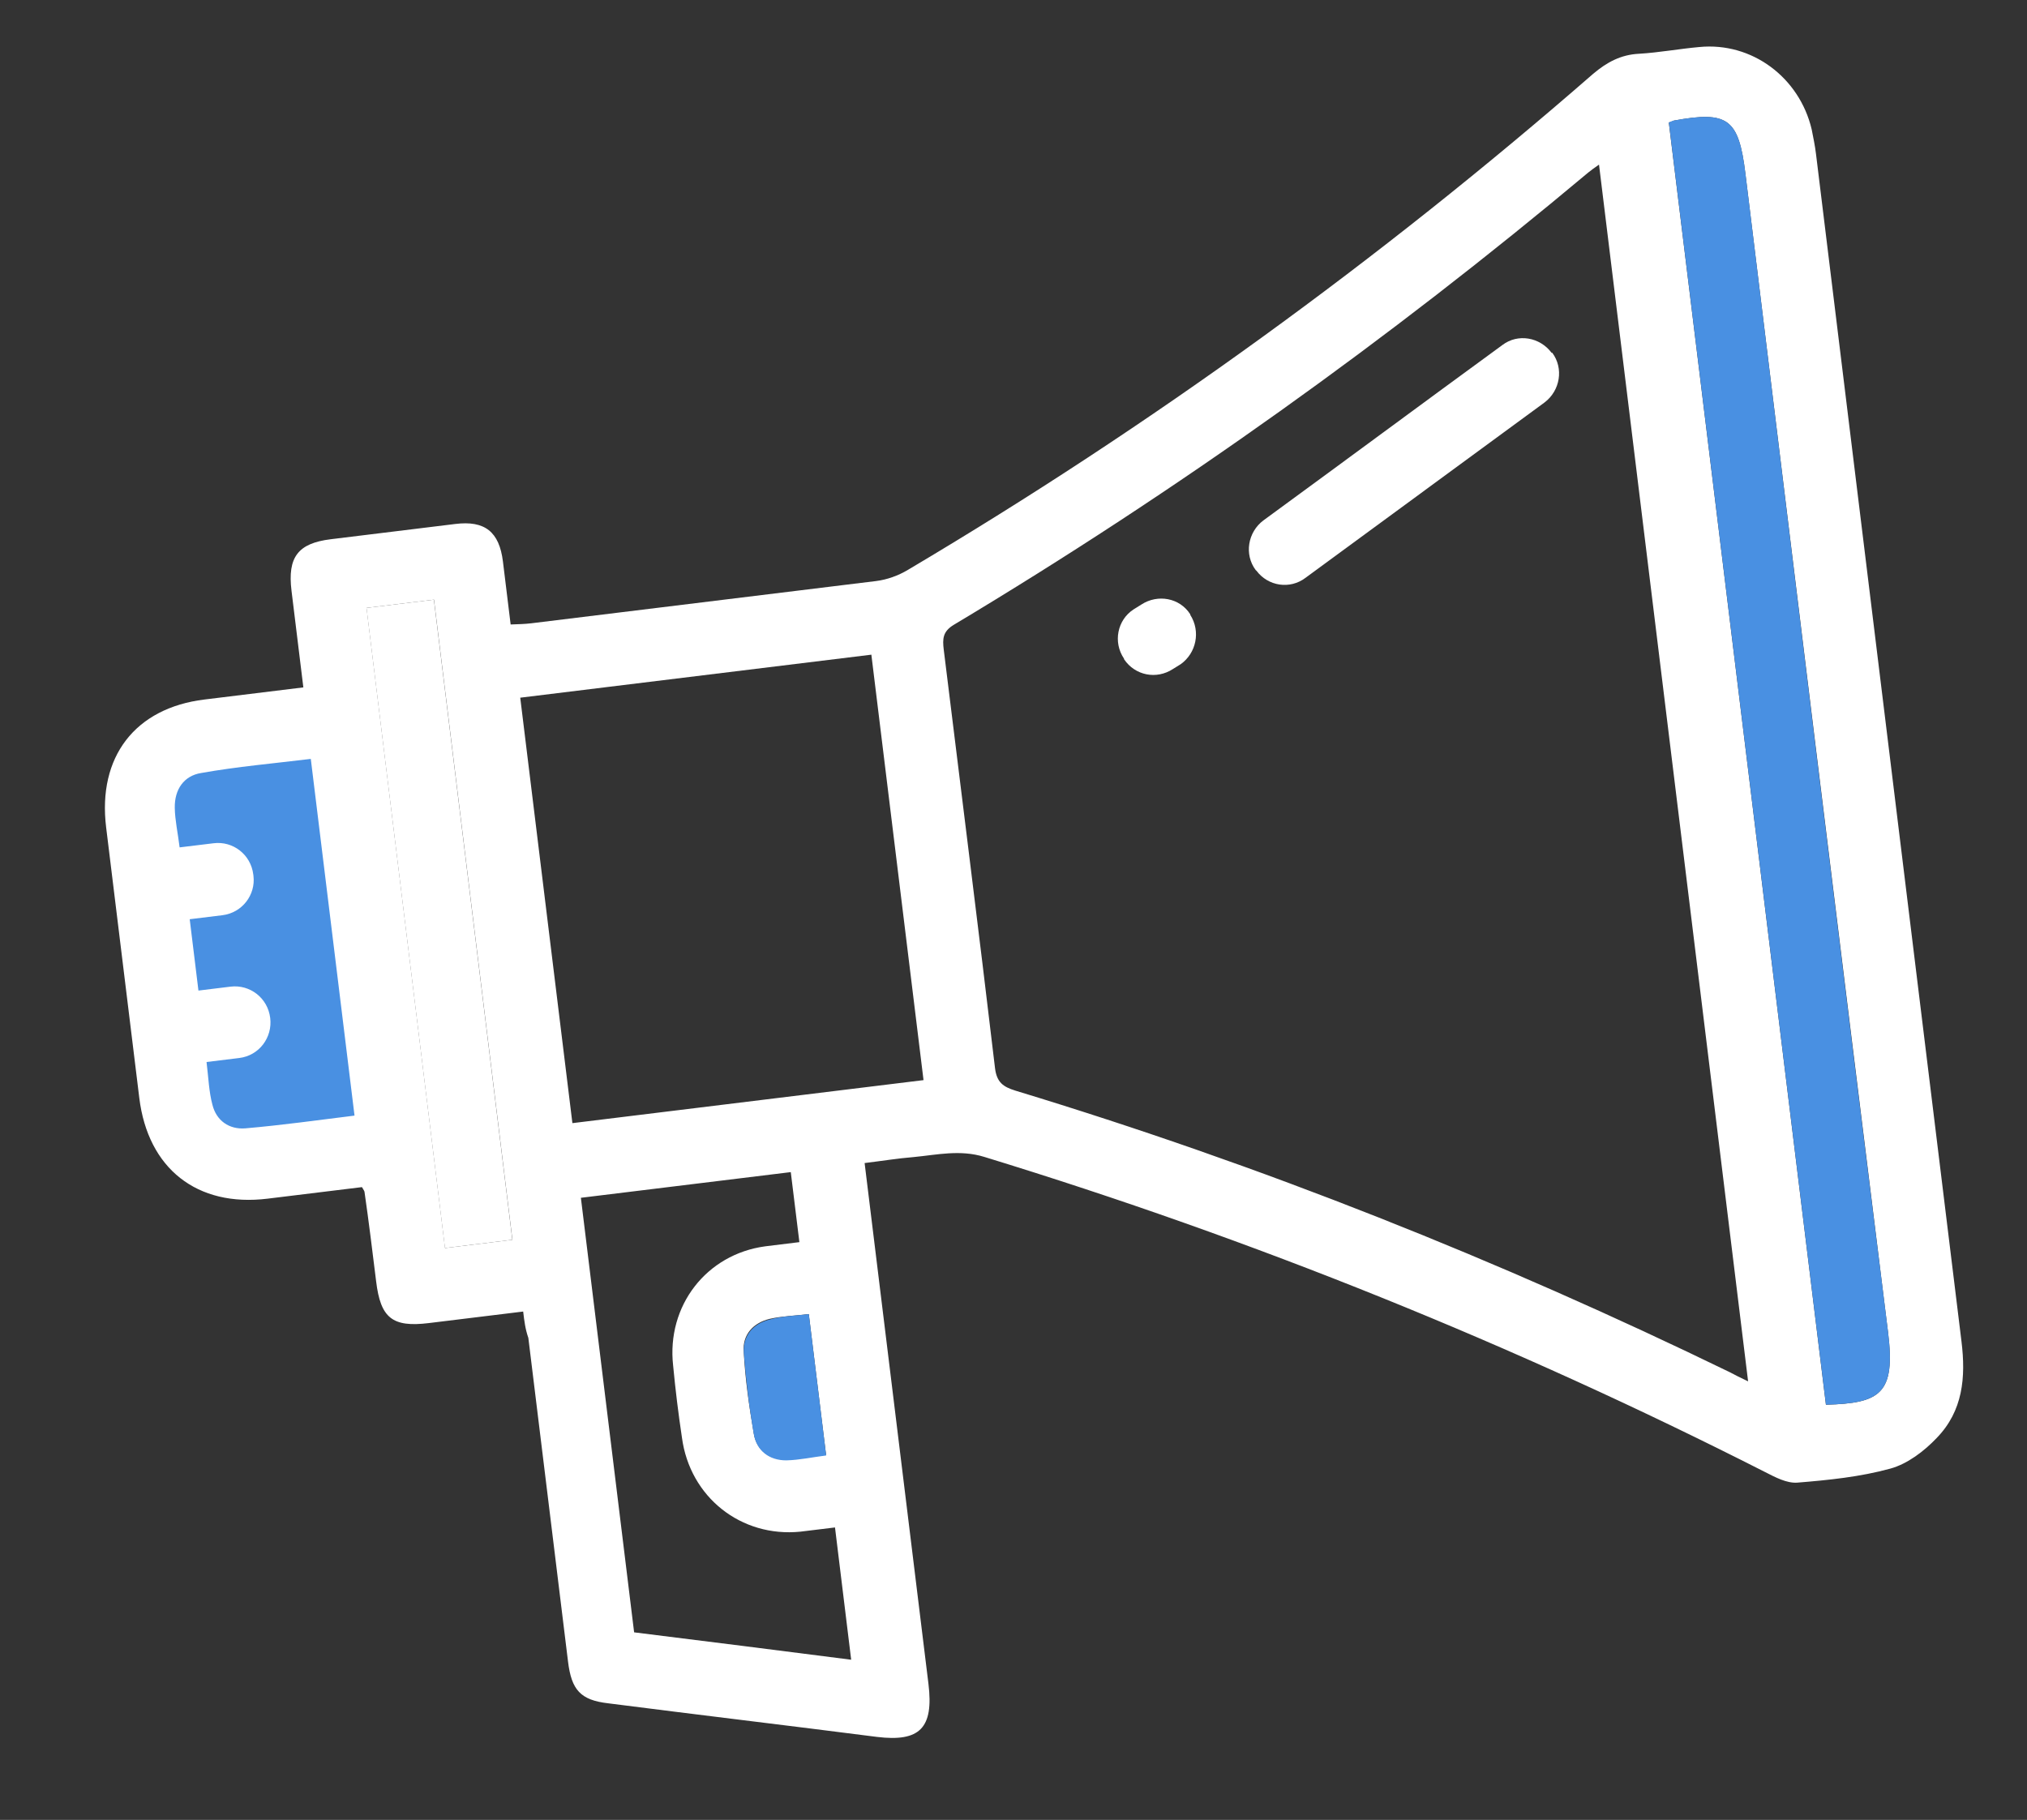 <svg width="49" height="44" viewBox="0 0 49 44" fill="none" xmlns="http://www.w3.org/2000/svg">
<rect x="0" y="0" width="49" height="44" fill="#333333" stroke="none"/>
<rect x="3.297" y="18.23" width="4.777" height="9.553" transform="rotate(-6.985 3.297 18.23)" fill="#4990E2"/>
<path d="M12.647 31.709C11.855 31.806 11.11 31.897 10.366 31.988C9.481 32.097 9.2 31.861 9.093 30.983C9.004 30.261 8.916 29.54 8.812 28.82C8.808 28.789 8.791 28.775 8.75 28.701C8.005 28.792 7.229 28.887 6.469 28.98C4.762 29.189 3.576 28.252 3.367 26.543C3.1 24.364 2.833 22.184 2.566 20.005C2.356 18.296 3.267 17.117 4.943 16.912C5.735 16.815 6.51 16.72 7.333 16.619C7.233 15.804 7.139 15.036 7.047 14.283C6.947 13.468 7.205 13.134 7.996 13.037C9.005 12.913 9.998 12.791 11.007 12.668C11.72 12.58 12.069 12.856 12.158 13.577C12.217 14.063 12.277 14.549 12.344 15.098C12.532 15.091 12.689 15.088 12.844 15.069C15.622 14.729 18.399 14.388 21.177 14.048C21.441 14.015 21.712 13.919 21.947 13.778C27.835 10.288 33.346 6.286 38.511 1.786C38.84 1.507 39.179 1.322 39.617 1.3C40.102 1.272 40.595 1.18 41.078 1.137C42.354 1.012 43.499 1.875 43.795 3.128C43.835 3.33 43.874 3.516 43.899 3.72C45.071 13.285 46.244 22.865 47.416 32.43C47.524 33.308 47.449 34.113 46.82 34.763C46.513 35.087 46.11 35.392 45.698 35.506C44.967 35.707 44.205 35.784 43.441 35.846C43.19 35.861 42.921 35.719 42.669 35.59C36.589 32.5 30.293 29.961 23.796 27.971C23.207 27.789 22.656 27.92 22.08 27.975C21.706 28.005 21.335 28.066 20.901 28.119C20.928 28.339 20.951 28.527 20.972 28.699C21.462 32.698 21.954 36.712 22.444 40.71C22.574 41.777 22.238 42.12 21.199 41.993C19.039 41.716 16.865 41.458 14.705 41.181C14.034 41.104 13.815 40.86 13.731 40.17C13.412 37.568 13.091 34.949 12.772 32.346C12.698 32.132 12.675 31.944 12.647 31.709ZM42.258 33.397C41.054 23.565 39.857 13.796 38.654 3.98C38.538 4.058 38.466 4.115 38.394 4.171C33.566 8.217 28.469 11.865 23.055 15.107C22.791 15.267 22.781 15.443 22.814 15.709C23.227 19.081 23.655 22.45 24.053 25.823C24.095 26.168 24.25 26.276 24.545 26.368C30.483 28.171 36.229 30.459 41.822 33.179C41.941 33.245 42.074 33.308 42.258 33.397ZM21.064 15.828C18.225 16.176 15.401 16.522 12.576 16.868C12.997 20.302 13.416 23.721 13.837 27.154C16.676 26.806 19.485 26.462 22.325 26.114C21.906 22.696 21.487 19.278 21.064 15.828ZM40.341 2.962C41.609 13.311 42.873 23.629 44.139 33.962C45.458 33.928 45.823 33.692 45.642 32.218C44.483 22.89 43.338 13.545 42.193 4.199C42.03 2.867 41.77 2.676 40.461 2.916C40.432 2.935 40.401 2.939 40.341 2.962ZM20.185 36.929C19.874 36.967 19.61 36.999 19.347 37.031C17.915 37.175 16.677 36.197 16.485 34.756C16.398 34.178 16.327 33.597 16.272 33.015C16.11 31.571 17.076 30.323 18.501 30.132C18.781 30.098 19.06 30.064 19.324 30.031C19.249 29.42 19.182 28.871 19.116 28.338C17.394 28.549 15.734 28.752 14.042 28.959C14.473 32.472 14.899 35.953 15.329 39.465C17.073 39.681 18.8 39.899 20.576 40.127C20.444 39.045 20.317 38.011 20.185 36.929ZM8.861 14.697C9.495 19.872 10.125 25.015 10.758 30.174C11.316 30.105 11.844 30.041 12.387 29.974C11.753 24.8 11.123 19.657 10.491 14.498C9.947 14.564 9.42 14.629 8.861 14.697ZM5.377 22.127L4.586 22.224L4.797 23.949L5.573 23.854C6.039 23.797 6.473 24.125 6.532 24.612C6.59 25.082 6.266 25.52 5.785 25.579L4.993 25.676C5.039 26.052 5.051 26.401 5.135 26.709C5.23 27.095 5.54 27.311 5.93 27.28C6.803 27.205 7.685 27.081 8.57 26.972L7.513 18.348C6.613 18.458 5.74 18.533 4.862 18.689C4.445 18.756 4.217 19.086 4.225 19.531C4.23 19.833 4.298 20.127 4.342 20.487L5.164 20.387C5.63 20.329 6.064 20.658 6.123 21.144L6.127 21.176C6.183 21.631 5.858 22.068 5.377 22.127ZM19.552 31.77C19.211 31.812 18.913 31.817 18.606 31.886C18.208 31.982 17.944 32.269 17.979 32.679C18.013 33.343 18.109 34 18.221 34.655C18.286 35.06 18.598 35.293 19.007 35.29C19.322 35.284 19.628 35.214 19.969 35.172C19.829 34.028 19.695 32.93 19.552 31.77Z" fill="white"/>
<path d="M40.342 2.961C40.402 2.938 40.431 2.919 40.462 2.915C41.771 2.675 42.031 2.866 42.194 4.199C43.339 13.544 44.467 22.876 45.643 32.217C45.823 33.691 45.459 33.927 44.14 33.961C42.876 23.643 41.609 13.31 40.342 2.961Z" fill="#4990E2"/>
<path d="M8.859 14.697C9.418 14.629 9.946 14.564 10.489 14.498C11.121 19.656 11.751 24.799 12.385 29.974C11.826 30.042 11.314 30.105 10.756 30.174C10.123 25.015 9.493 19.872 8.859 14.697Z" fill="white"/>
<path d="M19.552 31.771C19.694 32.931 19.831 34.044 19.971 35.189C19.645 35.229 19.323 35.3 19.009 35.307C18.6 35.309 18.288 35.077 18.222 34.671C18.11 34.016 18.03 33.358 17.98 32.696C17.961 32.284 18.21 31.999 18.607 31.902C18.912 31.817 19.211 31.813 19.552 31.771Z" fill="#4990E2"/>
<path d="M30.372 13.797L30.355 13.783C30.072 13.404 30.164 12.867 30.539 12.583C32.476 11.168 34.382 9.756 36.319 8.341C36.694 8.057 37.225 8.151 37.508 8.53L37.523 8.528C37.806 8.907 37.714 9.444 37.34 9.728L31.559 13.97C31.185 14.254 30.655 14.176 30.372 13.797Z" fill="white"/>
<path d="M28.542 16.058L28.352 16.176C27.958 16.432 27.442 16.336 27.173 15.939L27.171 15.923C26.902 15.527 27.009 14.988 27.403 14.733L27.594 14.614C27.988 14.359 28.519 14.453 28.773 14.852L28.774 14.867C29.028 15.266 28.919 15.789 28.542 16.058Z" fill="white"/>
</svg>
